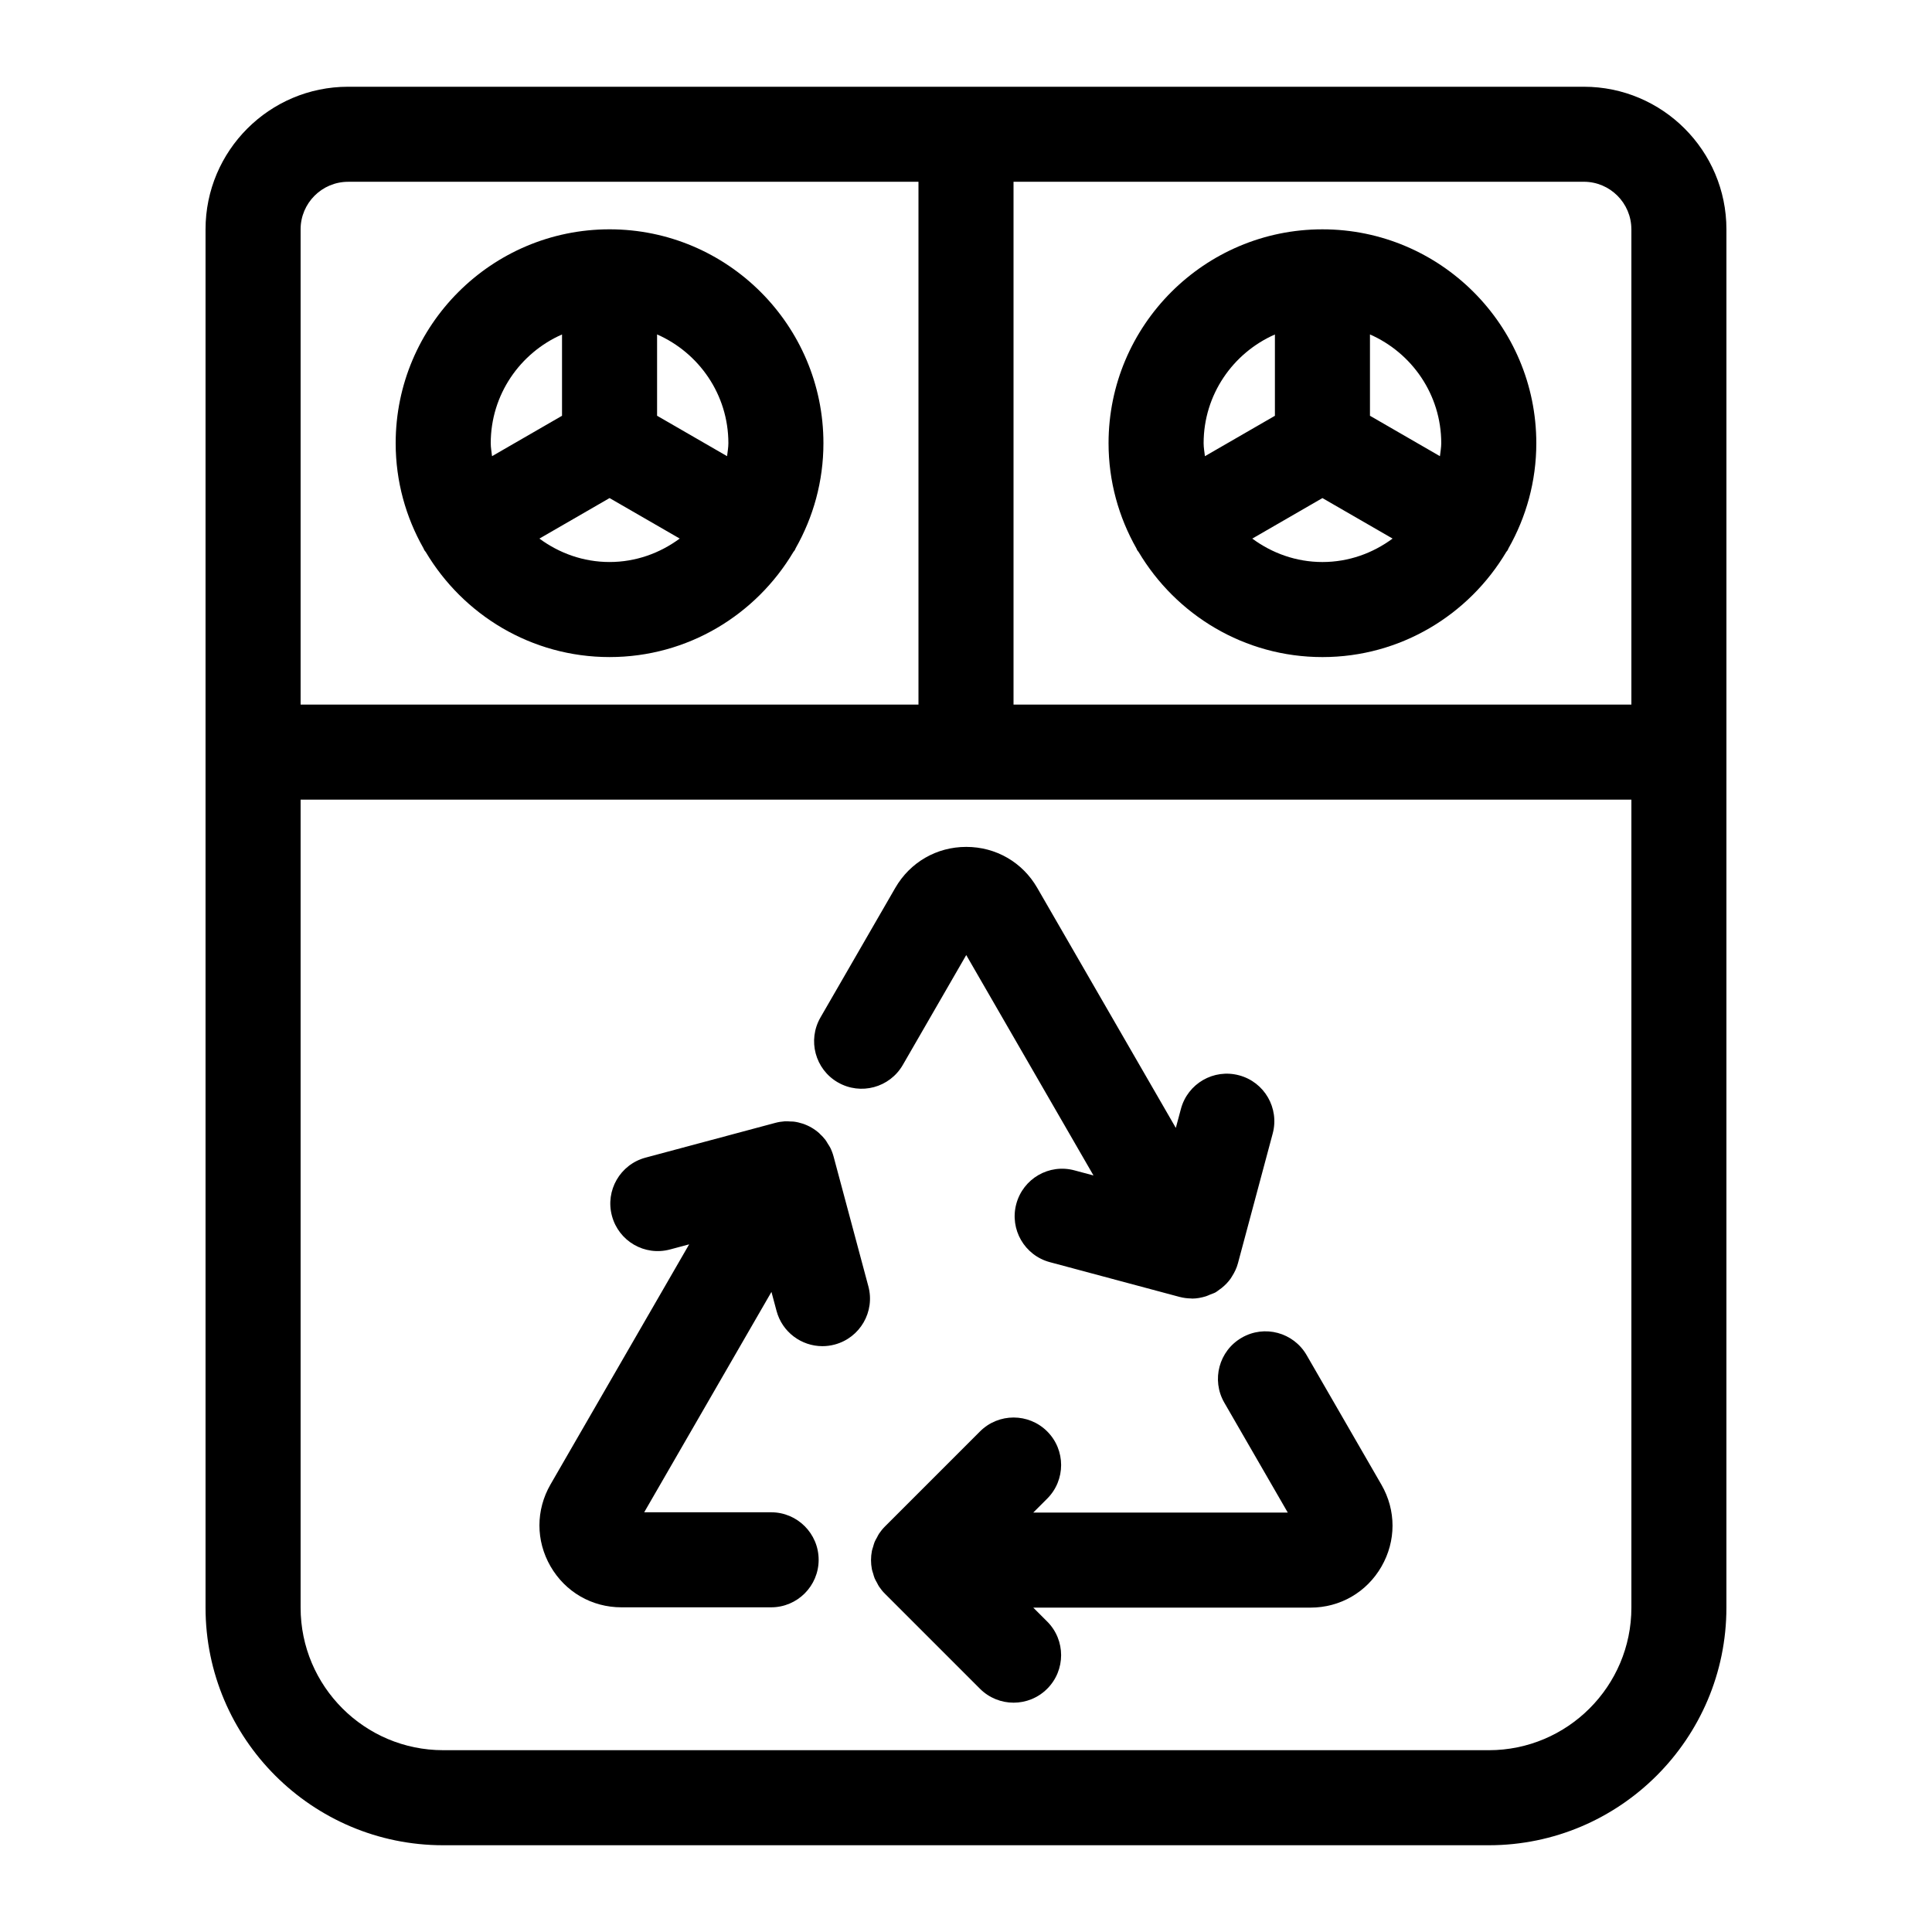 <?xml version="1.0" encoding="UTF-8"?>
<!-- Uploaded to: SVG Repo, www.svgrepo.com, Generator: SVG Repo Mixer Tools -->
<svg fill="#000000" width="800px" height="800px" version="1.1" viewBox="144 144 512 512" xmlns="http://www.w3.org/2000/svg">
 <g>
  <path d="m490.27 503.12c-3.488-6.027-11.184-8.105-17.207-4.609-6.027 3.477-8.086 11.18-4.609 17.207l16.816 29.125h-67.441l3.691-3.691c4.918-4.918 4.918-12.891 0-17.809-4.918-4.918-12.891-4.918-17.809 0l-25.184 25.184c-0.586 0.586-1.113 1.234-1.582 1.926-0.207 0.309-0.348 0.641-0.523 0.965-0.219 0.398-0.461 0.781-0.637 1.211-0.172 0.414-0.27 0.844-0.398 1.273-0.105 0.359-0.246 0.707-0.32 1.078-0.32 1.633-0.32 3.305 0 4.93 0.074 0.371 0.215 0.719 0.32 1.078 0.125 0.43 0.227 0.855 0.398 1.273 0.176 0.422 0.414 0.805 0.637 1.211 0.176 0.32 0.316 0.656 0.523 0.965 0.465 0.691 0.988 1.34 1.582 1.926l25.184 25.184c2.457 2.449 5.68 3.68 8.902 3.68 3.223 0 6.441-1.227 8.906-3.691 4.918-4.918 4.918-12.891 0-17.809l-3.691-3.691h73.461c7.848 0 14.883-4.062 18.805-10.863s3.922-14.918 0-21.715z"/>
  <path d="m366.04 430.84c6.039 3.484 13.723 1.41 17.207-4.609l16.816-29.133 33.723 58.41-5.039-1.348c-6.746-1.82-13.621 2.191-15.422 8.906-1.801 6.719 2.184 13.629 8.906 15.422l34.41 9.219h0.02c0.977 0.258 1.984 0.379 3.004 0.398 0.082 0 0.164 0.031 0.246 0.031h0.008c1.227 0 2.457-0.234 3.664-0.605 0.398-0.121 0.75-0.309 1.133-0.465 0.496-0.207 1.008-0.34 1.484-0.617 0.332-0.195 0.609-0.445 0.918-0.66 0.207-0.145 0.41-0.277 0.609-0.441 0.945-0.754 1.77-1.605 2.438-2.562 0.105-0.156 0.195-0.32 0.297-0.48 0.707-1.102 1.277-2.273 1.605-3.527l9.215-34.387c1.801-6.719-2.184-13.629-8.906-15.422-6.75-1.809-13.629 2.191-15.422 8.906l-1.348 5.031-36.727-63.617c-3.93-6.801-10.957-10.855-18.812-10.855-7.848 0-14.875 4.062-18.805 10.855l-19.824 34.34c-3.484 6.031-1.426 13.734 4.602 17.211z"/>
  <path d="m364.91 450.5c-0.215-0.805-0.512-1.594-0.883-2.344-0.188-0.383-0.441-0.723-0.66-1.082-0.207-0.328-0.379-0.676-0.617-0.984-0.441-0.578-0.945-1.102-1.473-1.594-0.062-0.059-0.113-0.133-0.176-0.188-1.273-1.133-2.766-1.996-4.383-2.531-0.012-0.008-0.031-0.008-0.043-0.012-0.754-0.246-1.531-0.43-2.324-0.527-0.277-0.039-0.555-0.012-0.836-0.031-0.527-0.031-1.051-0.082-1.586-0.043-0.844 0.059-1.676 0.195-2.488 0.414l-34.367 9.207c-6.719 1.801-10.707 8.703-8.906 15.422 1.793 6.715 8.664 10.727 15.422 8.906l5.039-1.348-36.734 63.617c-3.922 6.801-3.922 14.918 0 21.719 3.93 6.801 10.957 10.855 18.805 10.855h39.656c6.953 0 12.594-5.644 12.594-12.594 0-6.953-5.644-12.594-12.594-12.594h-33.637l33.723-58.402 1.348 5.039c1.504 5.629 6.594 9.34 12.16 9.34 1.078 0 2.172-0.137 3.269-0.434 6.719-1.801 10.707-8.703 8.906-15.422z"/>
  <path d="m261.45 633.01h277.09c34.727 0 62.977-28.25 62.977-62.977l0.004-365.26c0-20.84-16.945-37.785-37.785-37.785h-327.48c-20.84 0-37.785 16.945-37.785 37.785v365.26c0 34.723 28.25 62.977 62.973 62.977zm277.1-25.191h-277.1c-20.84 0-37.785-16.945-37.785-37.785v-214.12h352.67v214.12c0 20.844-16.945 37.789-37.785 37.789zm37.785-403.05v125.95h-163.74v-138.55h151.14c6.945 0 12.594 5.648 12.594 12.598zm-340.07-12.598h151.14v138.55l-163.74 0.004v-125.95c0-6.949 5.648-12.598 12.598-12.598z"/>
  <path d="m256.45 289.79c0.105 0.184 0.258 0.309 0.371 0.48 9.887 16.645 27.992 27.859 48.719 27.859 20.727 0 38.832-11.215 48.719-27.859 0.113-0.176 0.27-0.301 0.371-0.48 0.094-0.164 0.137-0.34 0.227-0.504 4.664-8.23 7.359-17.715 7.359-27.836 0-31.25-25.422-56.68-56.68-56.68-31.254 0-56.68 25.43-56.68 56.68 0 10.121 2.695 19.605 7.363 27.836 0.09 0.164 0.137 0.34 0.23 0.504zm30.5-3.059 18.59-10.738 18.59 10.73c-5.223 3.859-11.613 6.215-18.59 6.215-6.981 0-13.371-2.356-18.59-6.207zm50.078-25.281c0 1.176-0.219 2.293-0.348 3.438l-18.547-10.711v-21.551c11.102 4.883 18.895 15.945 18.895 28.824zm-44.086-28.816v21.551l-18.547 10.707c-0.125-1.148-0.344-2.262-0.344-3.441 0-12.879 7.789-23.941 18.891-28.816z"/>
  <path d="m445.14 289.29c0.09 0.164 0.133 0.34 0.227 0.504 0.105 0.184 0.258 0.309 0.371 0.48 9.891 16.645 27.996 27.859 48.719 27.859 20.727 0 38.832-11.215 48.719-27.859 0.113-0.176 0.27-0.301 0.371-0.48 0.094-0.164 0.137-0.34 0.227-0.504 4.668-8.23 7.363-17.715 7.363-27.836 0-31.25-25.422-56.68-56.68-56.68-31.254 0-56.68 25.43-56.68 56.68 0.004 10.121 2.699 19.605 7.363 27.836zm30.727-2.555 18.59-10.738 18.59 10.73c-5.219 3.859-11.609 6.215-18.59 6.215-6.977 0-13.367-2.356-18.59-6.207zm50.078-25.281c0 1.176-0.219 2.293-0.348 3.438l-18.543-10.711v-21.551c11.102 4.883 18.891 15.945 18.891 28.824zm-44.082-28.816v21.551l-18.547 10.707c-0.125-1.148-0.344-2.262-0.344-3.441 0-12.879 7.789-23.941 18.891-28.816z"/>
 </g>
</svg>